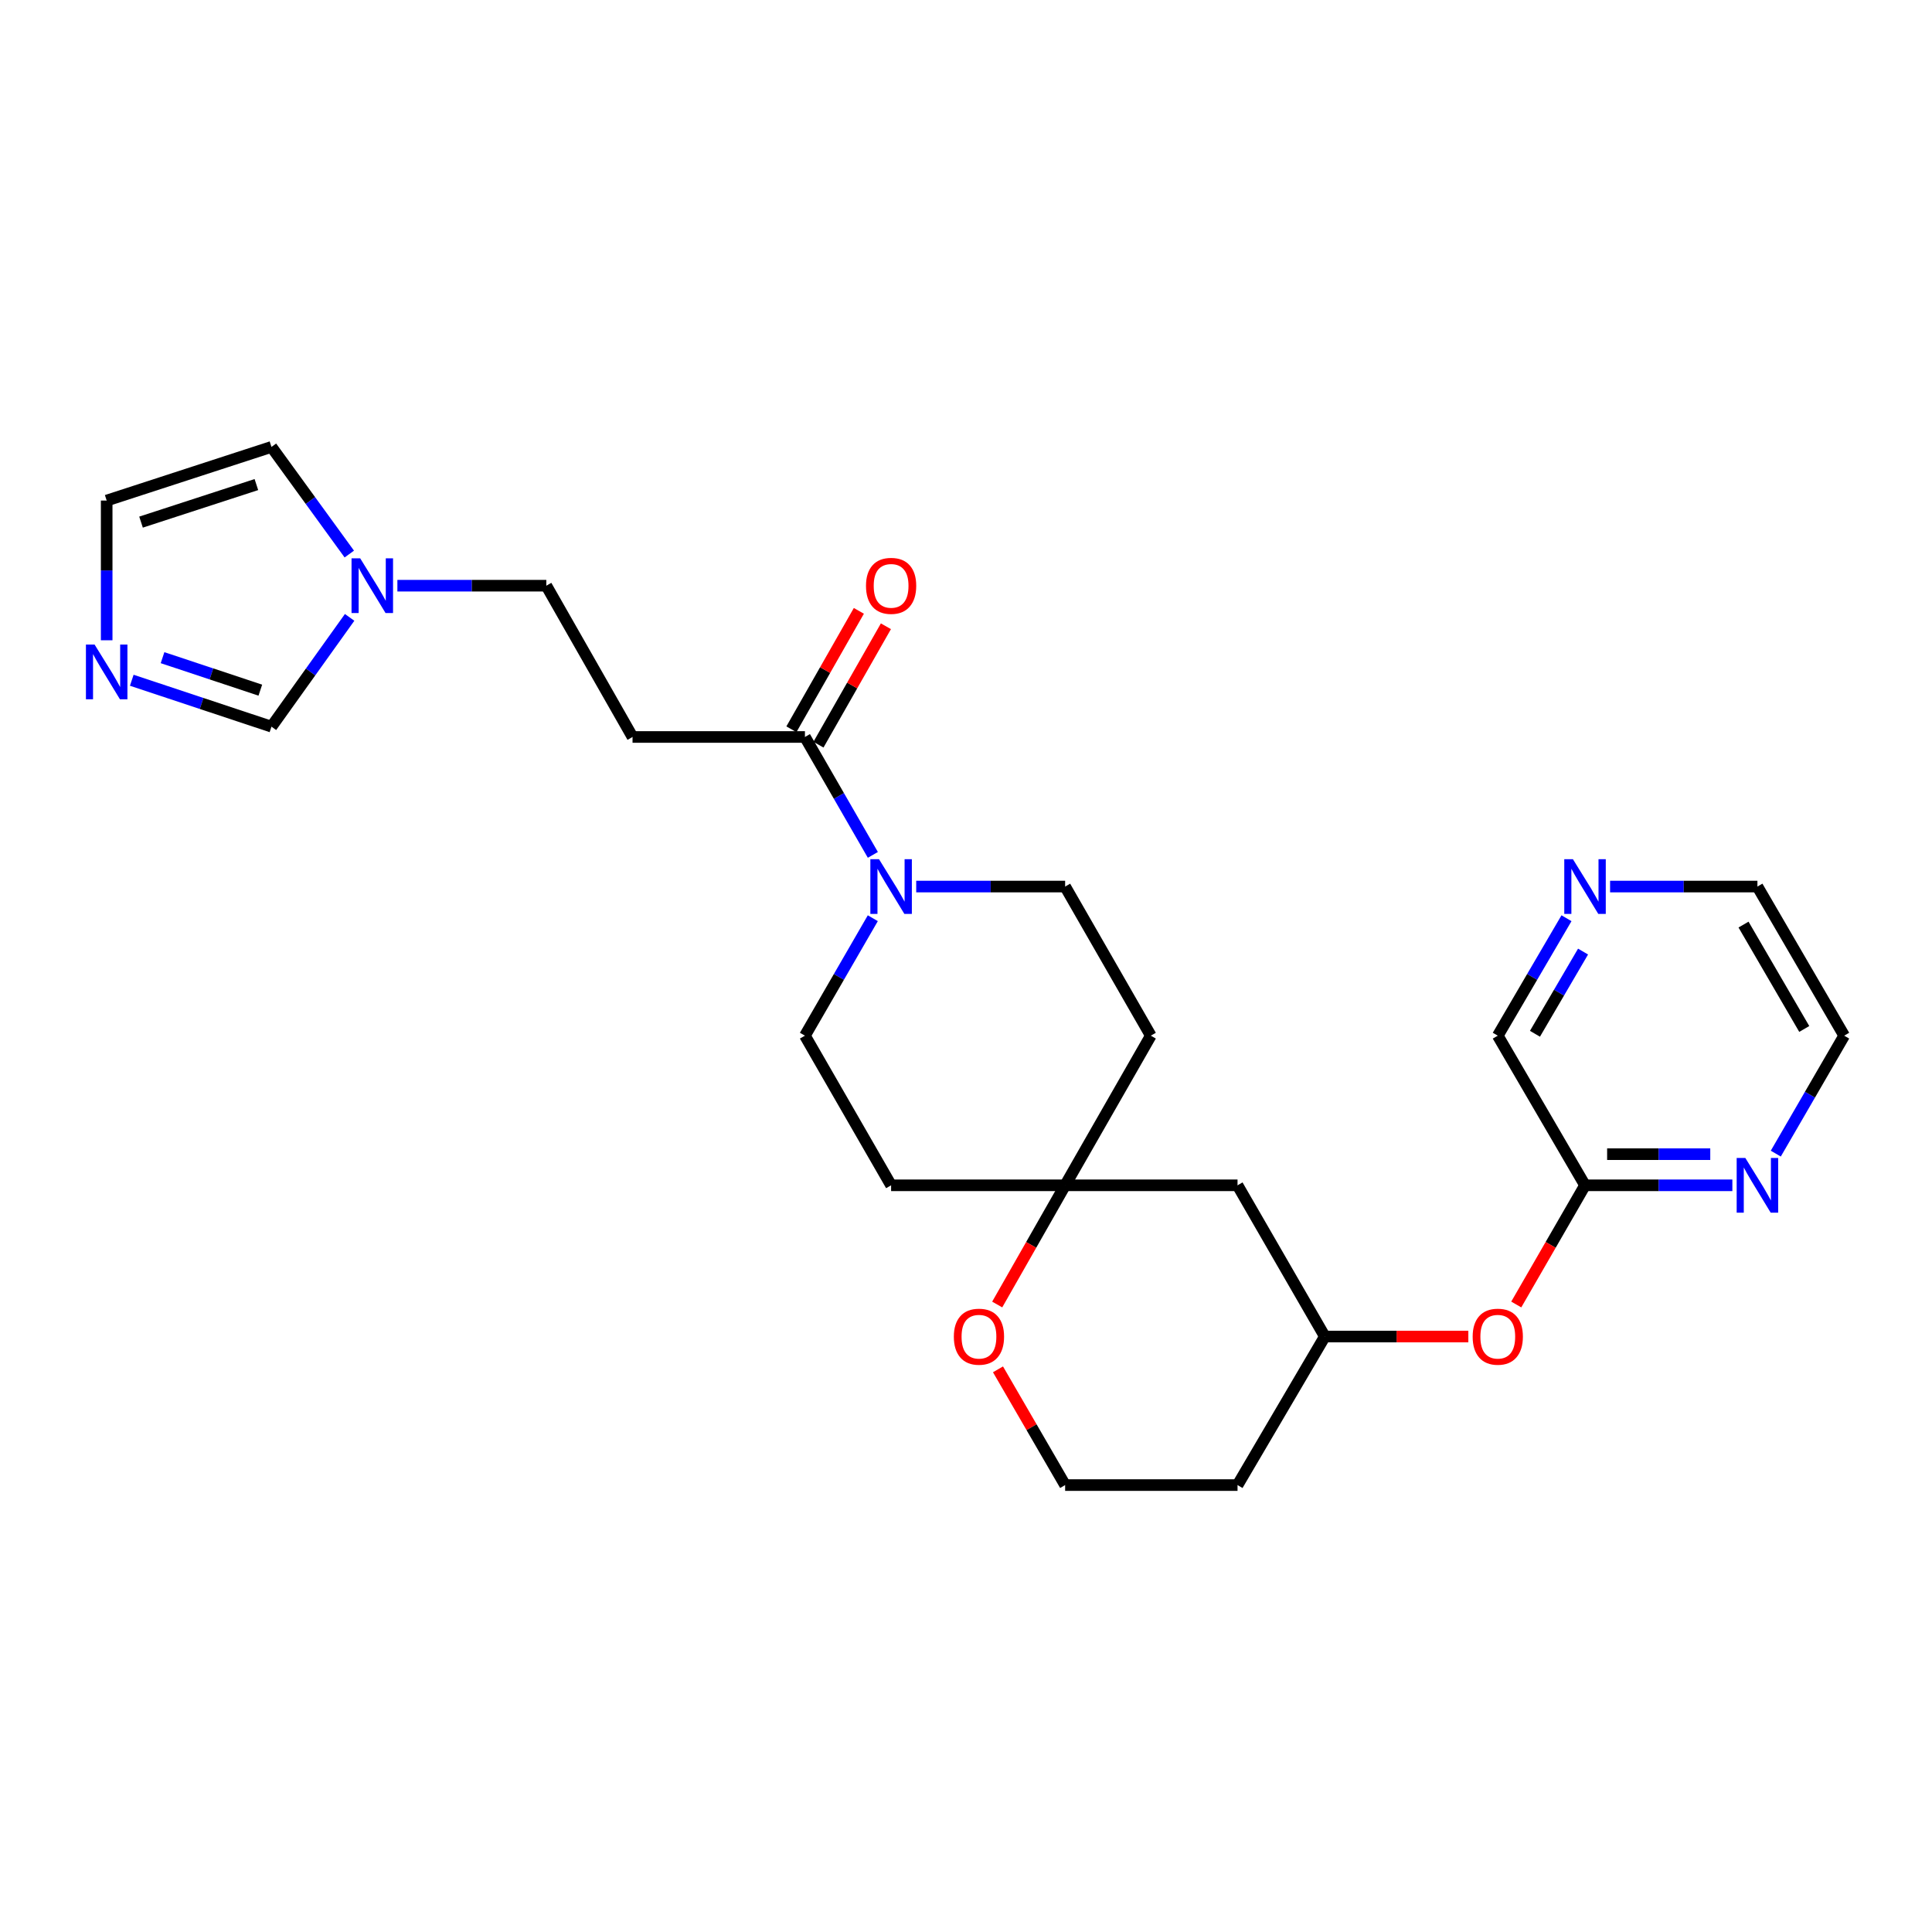 <?xml version='1.0' encoding='iso-8859-1'?>
<svg version='1.1' baseProfile='full'
              xmlns='http://www.w3.org/2000/svg'
                      xmlns:rdkit='http://www.rdkit.org/xml'
                      xmlns:xlink='http://www.w3.org/1999/xlink'
                  xml:space='preserve'
width='1000px' height='1000px' viewBox='0 0 1000 1000'>
<!-- END OF HEADER -->
<rect style='opacity:1.0;fill:#FFFFFF;stroke:none' width='1000' height='1000' x='0' y='0'> </rect>
<path class='bond-0' d='M 451.792,442.486 L 434.213,411.971' style='fill:none;fill-rule:evenodd;stroke:#0000FF;stroke-width:6px;stroke-linecap:butt;stroke-linejoin:miter;stroke-opacity:1' />
<path class='bond-0' d='M 434.213,411.971 L 416.633,381.456' style='fill:none;fill-rule:evenodd;stroke:#000000;stroke-width:6px;stroke-linecap:butt;stroke-linejoin:miter;stroke-opacity:1' />
<path class='bond-9' d='M 474.228,458.88 L 512.769,458.88' style='fill:none;fill-rule:evenodd;stroke:#0000FF;stroke-width:6px;stroke-linecap:butt;stroke-linejoin:miter;stroke-opacity:1' />
<path class='bond-9' d='M 512.769,458.88 L 551.311,458.88' style='fill:none;fill-rule:evenodd;stroke:#000000;stroke-width:6px;stroke-linecap:butt;stroke-linejoin:miter;stroke-opacity:1' />
<path class='bond-10' d='M 451.765,475.268 L 434.199,505.665' style='fill:none;fill-rule:evenodd;stroke:#0000FF;stroke-width:6px;stroke-linecap:butt;stroke-linejoin:miter;stroke-opacity:1' />
<path class='bond-10' d='M 434.199,505.665 L 416.633,536.062' style='fill:none;fill-rule:evenodd;stroke:#000000;stroke-width:6px;stroke-linecap:butt;stroke-linejoin:miter;stroke-opacity:1' />
<path class='bond-3' d='M 416.633,381.456 L 327.401,381.456' style='fill:none;fill-rule:evenodd;stroke:#000000;stroke-width:6px;stroke-linecap:butt;stroke-linejoin:miter;stroke-opacity:1' />
<path class='bond-14' d='M 423.635,385.444 L 441.091,354.8' style='fill:none;fill-rule:evenodd;stroke:#000000;stroke-width:6px;stroke-linecap:butt;stroke-linejoin:miter;stroke-opacity:1' />
<path class='bond-14' d='M 441.091,354.8 L 458.547,324.155' style='fill:none;fill-rule:evenodd;stroke:#FF0000;stroke-width:6px;stroke-linecap:butt;stroke-linejoin:miter;stroke-opacity:1' />
<path class='bond-14' d='M 409.632,377.468 L 427.088,346.823' style='fill:none;fill-rule:evenodd;stroke:#000000;stroke-width:6px;stroke-linecap:butt;stroke-linejoin:miter;stroke-opacity:1' />
<path class='bond-14' d='M 427.088,346.823 L 444.544,316.179' style='fill:none;fill-rule:evenodd;stroke:#FF0000;stroke-width:6px;stroke-linecap:butt;stroke-linejoin:miter;stroke-opacity:1' />
<path class='bond-1' d='M 68.204,352.099 L 104.357,364.109' style='fill:none;fill-rule:evenodd;stroke:#0000FF;stroke-width:6px;stroke-linecap:butt;stroke-linejoin:miter;stroke-opacity:1' />
<path class='bond-1' d='M 104.357,364.109 L 140.511,376.12' style='fill:none;fill-rule:evenodd;stroke:#000000;stroke-width:6px;stroke-linecap:butt;stroke-linejoin:miter;stroke-opacity:1' />
<path class='bond-1' d='M 84.131,340.409 L 109.438,348.816' style='fill:none;fill-rule:evenodd;stroke:#0000FF;stroke-width:6px;stroke-linecap:butt;stroke-linejoin:miter;stroke-opacity:1' />
<path class='bond-1' d='M 109.438,348.816 L 134.745,357.223' style='fill:none;fill-rule:evenodd;stroke:#000000;stroke-width:6px;stroke-linecap:butt;stroke-linejoin:miter;stroke-opacity:1' />
<path class='bond-28' d='M 55.217,331.407 L 55.217,295.248' style='fill:none;fill-rule:evenodd;stroke:#0000FF;stroke-width:6px;stroke-linecap:butt;stroke-linejoin:miter;stroke-opacity:1' />
<path class='bond-28' d='M 55.217,295.248 L 55.217,259.089' style='fill:none;fill-rule:evenodd;stroke:#000000;stroke-width:6px;stroke-linecap:butt;stroke-linejoin:miter;stroke-opacity:1' />
<path class='bond-2' d='M 205.688,303.154 L 244.23,303.154' style='fill:none;fill-rule:evenodd;stroke:#0000FF;stroke-width:6px;stroke-linecap:butt;stroke-linejoin:miter;stroke-opacity:1' />
<path class='bond-2' d='M 244.23,303.154 L 282.771,303.154' style='fill:none;fill-rule:evenodd;stroke:#000000;stroke-width:6px;stroke-linecap:butt;stroke-linejoin:miter;stroke-opacity:1' />
<path class='bond-5' d='M 180.965,319.557 L 160.738,347.838' style='fill:none;fill-rule:evenodd;stroke:#0000FF;stroke-width:6px;stroke-linecap:butt;stroke-linejoin:miter;stroke-opacity:1' />
<path class='bond-5' d='M 160.738,347.838 L 140.511,376.12' style='fill:none;fill-rule:evenodd;stroke:#000000;stroke-width:6px;stroke-linecap:butt;stroke-linejoin:miter;stroke-opacity:1' />
<path class='bond-12' d='M 180.796,286.775 L 160.653,259.05' style='fill:none;fill-rule:evenodd;stroke:#0000FF;stroke-width:6px;stroke-linecap:butt;stroke-linejoin:miter;stroke-opacity:1' />
<path class='bond-12' d='M 160.653,259.05 L 140.511,231.326' style='fill:none;fill-rule:evenodd;stroke:#000000;stroke-width:6px;stroke-linecap:butt;stroke-linejoin:miter;stroke-opacity:1' />
<path class='bond-18' d='M 327.401,381.456 L 282.771,303.154' style='fill:none;fill-rule:evenodd;stroke:#000000;stroke-width:6px;stroke-linecap:butt;stroke-linejoin:miter;stroke-opacity:1' />
<path class='bond-4' d='M 551.311,613.513 L 461.236,613.513' style='fill:none;fill-rule:evenodd;stroke:#000000;stroke-width:6px;stroke-linecap:butt;stroke-linejoin:miter;stroke-opacity:1' />
<path class='bond-11' d='M 551.311,613.513 L 533.731,644.364' style='fill:none;fill-rule:evenodd;stroke:#000000;stroke-width:6px;stroke-linecap:butt;stroke-linejoin:miter;stroke-opacity:1' />
<path class='bond-11' d='M 533.731,644.364 L 516.151,675.215' style='fill:none;fill-rule:evenodd;stroke:#FF0000;stroke-width:6px;stroke-linecap:butt;stroke-linejoin:miter;stroke-opacity:1' />
<path class='bond-13' d='M 551.311,613.513 L 640.543,613.513' style='fill:none;fill-rule:evenodd;stroke:#000000;stroke-width:6px;stroke-linecap:butt;stroke-linejoin:miter;stroke-opacity:1' />
<path class='bond-26' d='M 551.311,613.513 L 595.654,536.062' style='fill:none;fill-rule:evenodd;stroke:#000000;stroke-width:6px;stroke-linecap:butt;stroke-linejoin:miter;stroke-opacity:1' />
<path class='bond-6' d='M 820.405,613.513 L 802.609,644.36' style='fill:none;fill-rule:evenodd;stroke:#000000;stroke-width:6px;stroke-linecap:butt;stroke-linejoin:miter;stroke-opacity:1' />
<path class='bond-6' d='M 802.609,644.36 L 784.812,675.208' style='fill:none;fill-rule:evenodd;stroke:#FF0000;stroke-width:6px;stroke-linecap:butt;stroke-linejoin:miter;stroke-opacity:1' />
<path class='bond-7' d='M 820.405,613.513 L 858.536,613.513' style='fill:none;fill-rule:evenodd;stroke:#000000;stroke-width:6px;stroke-linecap:butt;stroke-linejoin:miter;stroke-opacity:1' />
<path class='bond-7' d='M 858.536,613.513 L 896.667,613.513' style='fill:none;fill-rule:evenodd;stroke:#0000FF;stroke-width:6px;stroke-linecap:butt;stroke-linejoin:miter;stroke-opacity:1' />
<path class='bond-7' d='M 831.845,597.398 L 858.536,597.398' style='fill:none;fill-rule:evenodd;stroke:#000000;stroke-width:6px;stroke-linecap:butt;stroke-linejoin:miter;stroke-opacity:1' />
<path class='bond-7' d='M 858.536,597.398 L 885.228,597.398' style='fill:none;fill-rule:evenodd;stroke:#0000FF;stroke-width:6px;stroke-linecap:butt;stroke-linejoin:miter;stroke-opacity:1' />
<path class='bond-23' d='M 820.405,613.513 L 775.247,536.062' style='fill:none;fill-rule:evenodd;stroke:#000000;stroke-width:6px;stroke-linecap:butt;stroke-linejoin:miter;stroke-opacity:1' />
<path class='bond-24' d='M 919.146,597.115 L 936.846,566.588' style='fill:none;fill-rule:evenodd;stroke:#0000FF;stroke-width:6px;stroke-linecap:butt;stroke-linejoin:miter;stroke-opacity:1' />
<path class='bond-24' d='M 936.846,566.588 L 954.545,536.062' style='fill:none;fill-rule:evenodd;stroke:#000000;stroke-width:6px;stroke-linecap:butt;stroke-linejoin:miter;stroke-opacity:1' />
<path class='bond-8' d='M 55.217,259.089 L 140.511,231.326' style='fill:none;fill-rule:evenodd;stroke:#000000;stroke-width:6px;stroke-linecap:butt;stroke-linejoin:miter;stroke-opacity:1' />
<path class='bond-8' d='M 72.999,270.248 L 132.704,250.814' style='fill:none;fill-rule:evenodd;stroke:#000000;stroke-width:6px;stroke-linecap:butt;stroke-linejoin:miter;stroke-opacity:1' />
<path class='bond-16' d='M 551.311,458.88 L 595.654,536.062' style='fill:none;fill-rule:evenodd;stroke:#000000;stroke-width:6px;stroke-linecap:butt;stroke-linejoin:miter;stroke-opacity:1' />
<path class='bond-15' d='M 416.633,536.062 L 461.236,613.513' style='fill:none;fill-rule:evenodd;stroke:#000000;stroke-width:6px;stroke-linecap:butt;stroke-linejoin:miter;stroke-opacity:1' />
<path class='bond-21' d='M 516.559,708.769 L 533.935,738.722' style='fill:none;fill-rule:evenodd;stroke:#FF0000;stroke-width:6px;stroke-linecap:butt;stroke-linejoin:miter;stroke-opacity:1' />
<path class='bond-21' d='M 533.935,738.722 L 551.311,768.674' style='fill:none;fill-rule:evenodd;stroke:#000000;stroke-width:6px;stroke-linecap:butt;stroke-linejoin:miter;stroke-opacity:1' />
<path class='bond-20' d='M 640.543,613.513 L 685.728,691.787' style='fill:none;fill-rule:evenodd;stroke:#000000;stroke-width:6px;stroke-linecap:butt;stroke-linejoin:miter;stroke-opacity:1' />
<path class='bond-17' d='M 760.009,691.787 L 722.869,691.787' style='fill:none;fill-rule:evenodd;stroke:#FF0000;stroke-width:6px;stroke-linecap:butt;stroke-linejoin:miter;stroke-opacity:1' />
<path class='bond-17' d='M 722.869,691.787 L 685.728,691.787' style='fill:none;fill-rule:evenodd;stroke:#000000;stroke-width:6px;stroke-linecap:butt;stroke-linejoin:miter;stroke-opacity:1' />
<path class='bond-19' d='M 810.813,475.275 L 793.03,505.669' style='fill:none;fill-rule:evenodd;stroke:#0000FF;stroke-width:6px;stroke-linecap:butt;stroke-linejoin:miter;stroke-opacity:1' />
<path class='bond-19' d='M 793.03,505.669 L 775.247,536.062' style='fill:none;fill-rule:evenodd;stroke:#000000;stroke-width:6px;stroke-linecap:butt;stroke-linejoin:miter;stroke-opacity:1' />
<path class='bond-19' d='M 819.387,492.531 L 806.939,513.807' style='fill:none;fill-rule:evenodd;stroke:#0000FF;stroke-width:6px;stroke-linecap:butt;stroke-linejoin:miter;stroke-opacity:1' />
<path class='bond-19' d='M 806.939,513.807 L 794.491,535.082' style='fill:none;fill-rule:evenodd;stroke:#000000;stroke-width:6px;stroke-linecap:butt;stroke-linejoin:miter;stroke-opacity:1' />
<path class='bond-25' d='M 833.376,458.88 L 871.507,458.88' style='fill:none;fill-rule:evenodd;stroke:#0000FF;stroke-width:6px;stroke-linecap:butt;stroke-linejoin:miter;stroke-opacity:1' />
<path class='bond-25' d='M 871.507,458.88 L 909.638,458.88' style='fill:none;fill-rule:evenodd;stroke:#000000;stroke-width:6px;stroke-linecap:butt;stroke-linejoin:miter;stroke-opacity:1' />
<path class='bond-22' d='M 685.728,691.787 L 640.543,768.674' style='fill:none;fill-rule:evenodd;stroke:#000000;stroke-width:6px;stroke-linecap:butt;stroke-linejoin:miter;stroke-opacity:1' />
<path class='bond-27' d='M 551.311,768.674 L 640.543,768.674' style='fill:none;fill-rule:evenodd;stroke:#000000;stroke-width:6px;stroke-linecap:butt;stroke-linejoin:miter;stroke-opacity:1' />
<path class='bond-29' d='M 954.545,536.062 L 909.638,458.88' style='fill:none;fill-rule:evenodd;stroke:#000000;stroke-width:6px;stroke-linecap:butt;stroke-linejoin:miter;stroke-opacity:1' />
<path class='bond-29' d='M 933.88,532.589 L 902.445,478.561' style='fill:none;fill-rule:evenodd;stroke:#000000;stroke-width:6px;stroke-linecap:butt;stroke-linejoin:miter;stroke-opacity:1' />
<path  class='atom-0' d='M 454.976 444.72
L 464.256 459.72
Q 465.176 461.2, 466.656 463.88
Q 468.136 466.56, 468.216 466.72
L 468.216 444.72
L 471.976 444.72
L 471.976 473.04
L 468.096 473.04
L 458.136 456.64
Q 456.976 454.72, 455.736 452.52
Q 454.536 450.32, 454.176 449.64
L 454.176 473.04
L 450.496 473.04
L 450.496 444.72
L 454.976 444.72
' fill='#0000FF'/>
<path  class='atom-2' d='M 48.957 333.624
L 58.237 348.624
Q 59.157 350.104, 60.637 352.784
Q 62.117 355.464, 62.197 355.624
L 62.197 333.624
L 65.957 333.624
L 65.957 361.944
L 62.077 361.944
L 52.117 345.544
Q 50.957 343.624, 49.717 341.424
Q 48.517 339.224, 48.157 338.544
L 48.157 361.944
L 44.477 361.944
L 44.477 333.624
L 48.957 333.624
' fill='#0000FF'/>
<path  class='atom-3' d='M 186.437 288.994
L 195.717 303.994
Q 196.637 305.474, 198.117 308.154
Q 199.597 310.834, 199.677 310.994
L 199.677 288.994
L 203.437 288.994
L 203.437 317.314
L 199.557 317.314
L 189.597 300.914
Q 188.437 298.994, 187.197 296.794
Q 185.997 294.594, 185.637 293.914
L 185.637 317.314
L 181.957 317.314
L 181.957 288.994
L 186.437 288.994
' fill='#0000FF'/>
<path  class='atom-8' d='M 903.378 599.353
L 912.658 614.353
Q 913.578 615.833, 915.058 618.513
Q 916.538 621.193, 916.618 621.353
L 916.618 599.353
L 920.378 599.353
L 920.378 627.673
L 916.498 627.673
L 906.538 611.273
Q 905.378 609.353, 904.138 607.153
Q 902.938 604.953, 902.578 604.273
L 902.578 627.673
L 898.898 627.673
L 898.898 599.353
L 903.378 599.353
' fill='#0000FF'/>
<path  class='atom-12' d='M 493.708 691.867
Q 493.708 685.067, 497.068 681.267
Q 500.428 677.467, 506.708 677.467
Q 512.988 677.467, 516.348 681.267
Q 519.708 685.067, 519.708 691.867
Q 519.708 698.747, 516.308 702.667
Q 512.908 706.547, 506.708 706.547
Q 500.468 706.547, 497.068 702.667
Q 493.708 698.787, 493.708 691.867
M 506.708 703.347
Q 511.028 703.347, 513.348 700.467
Q 515.708 697.547, 515.708 691.867
Q 515.708 686.307, 513.348 683.507
Q 511.028 680.667, 506.708 680.667
Q 502.388 680.667, 500.028 683.467
Q 497.708 686.267, 497.708 691.867
Q 497.708 697.587, 500.028 700.467
Q 502.388 703.347, 506.708 703.347
' fill='#FF0000'/>
<path  class='atom-15' d='M 448.236 303.234
Q 448.236 296.434, 451.596 292.634
Q 454.956 288.834, 461.236 288.834
Q 467.516 288.834, 470.876 292.634
Q 474.236 296.434, 474.236 303.234
Q 474.236 310.114, 470.836 314.034
Q 467.436 317.914, 461.236 317.914
Q 454.996 317.914, 451.596 314.034
Q 448.236 310.154, 448.236 303.234
M 461.236 314.714
Q 465.556 314.714, 467.876 311.834
Q 470.236 308.914, 470.236 303.234
Q 470.236 297.674, 467.876 294.874
Q 465.556 292.034, 461.236 292.034
Q 456.916 292.034, 454.556 294.834
Q 452.236 297.634, 452.236 303.234
Q 452.236 308.954, 454.556 311.834
Q 456.916 314.714, 461.236 314.714
' fill='#FF0000'/>
<path  class='atom-18' d='M 762.247 691.867
Q 762.247 685.067, 765.607 681.267
Q 768.967 677.467, 775.247 677.467
Q 781.527 677.467, 784.887 681.267
Q 788.247 685.067, 788.247 691.867
Q 788.247 698.747, 784.847 702.667
Q 781.447 706.547, 775.247 706.547
Q 769.007 706.547, 765.607 702.667
Q 762.247 698.787, 762.247 691.867
M 775.247 703.347
Q 779.567 703.347, 781.887 700.467
Q 784.247 697.547, 784.247 691.867
Q 784.247 686.307, 781.887 683.507
Q 779.567 680.667, 775.247 680.667
Q 770.927 680.667, 768.567 683.467
Q 766.247 686.267, 766.247 691.867
Q 766.247 697.587, 768.567 700.467
Q 770.927 703.347, 775.247 703.347
' fill='#FF0000'/>
<path  class='atom-20' d='M 814.145 444.72
L 823.425 459.72
Q 824.345 461.2, 825.825 463.88
Q 827.305 466.56, 827.385 466.72
L 827.385 444.72
L 831.145 444.72
L 831.145 473.04
L 827.265 473.04
L 817.305 456.64
Q 816.145 454.72, 814.905 452.52
Q 813.705 450.32, 813.345 449.64
L 813.345 473.04
L 809.665 473.04
L 809.665 444.72
L 814.145 444.72
' fill='#0000FF'/>
</svg>

